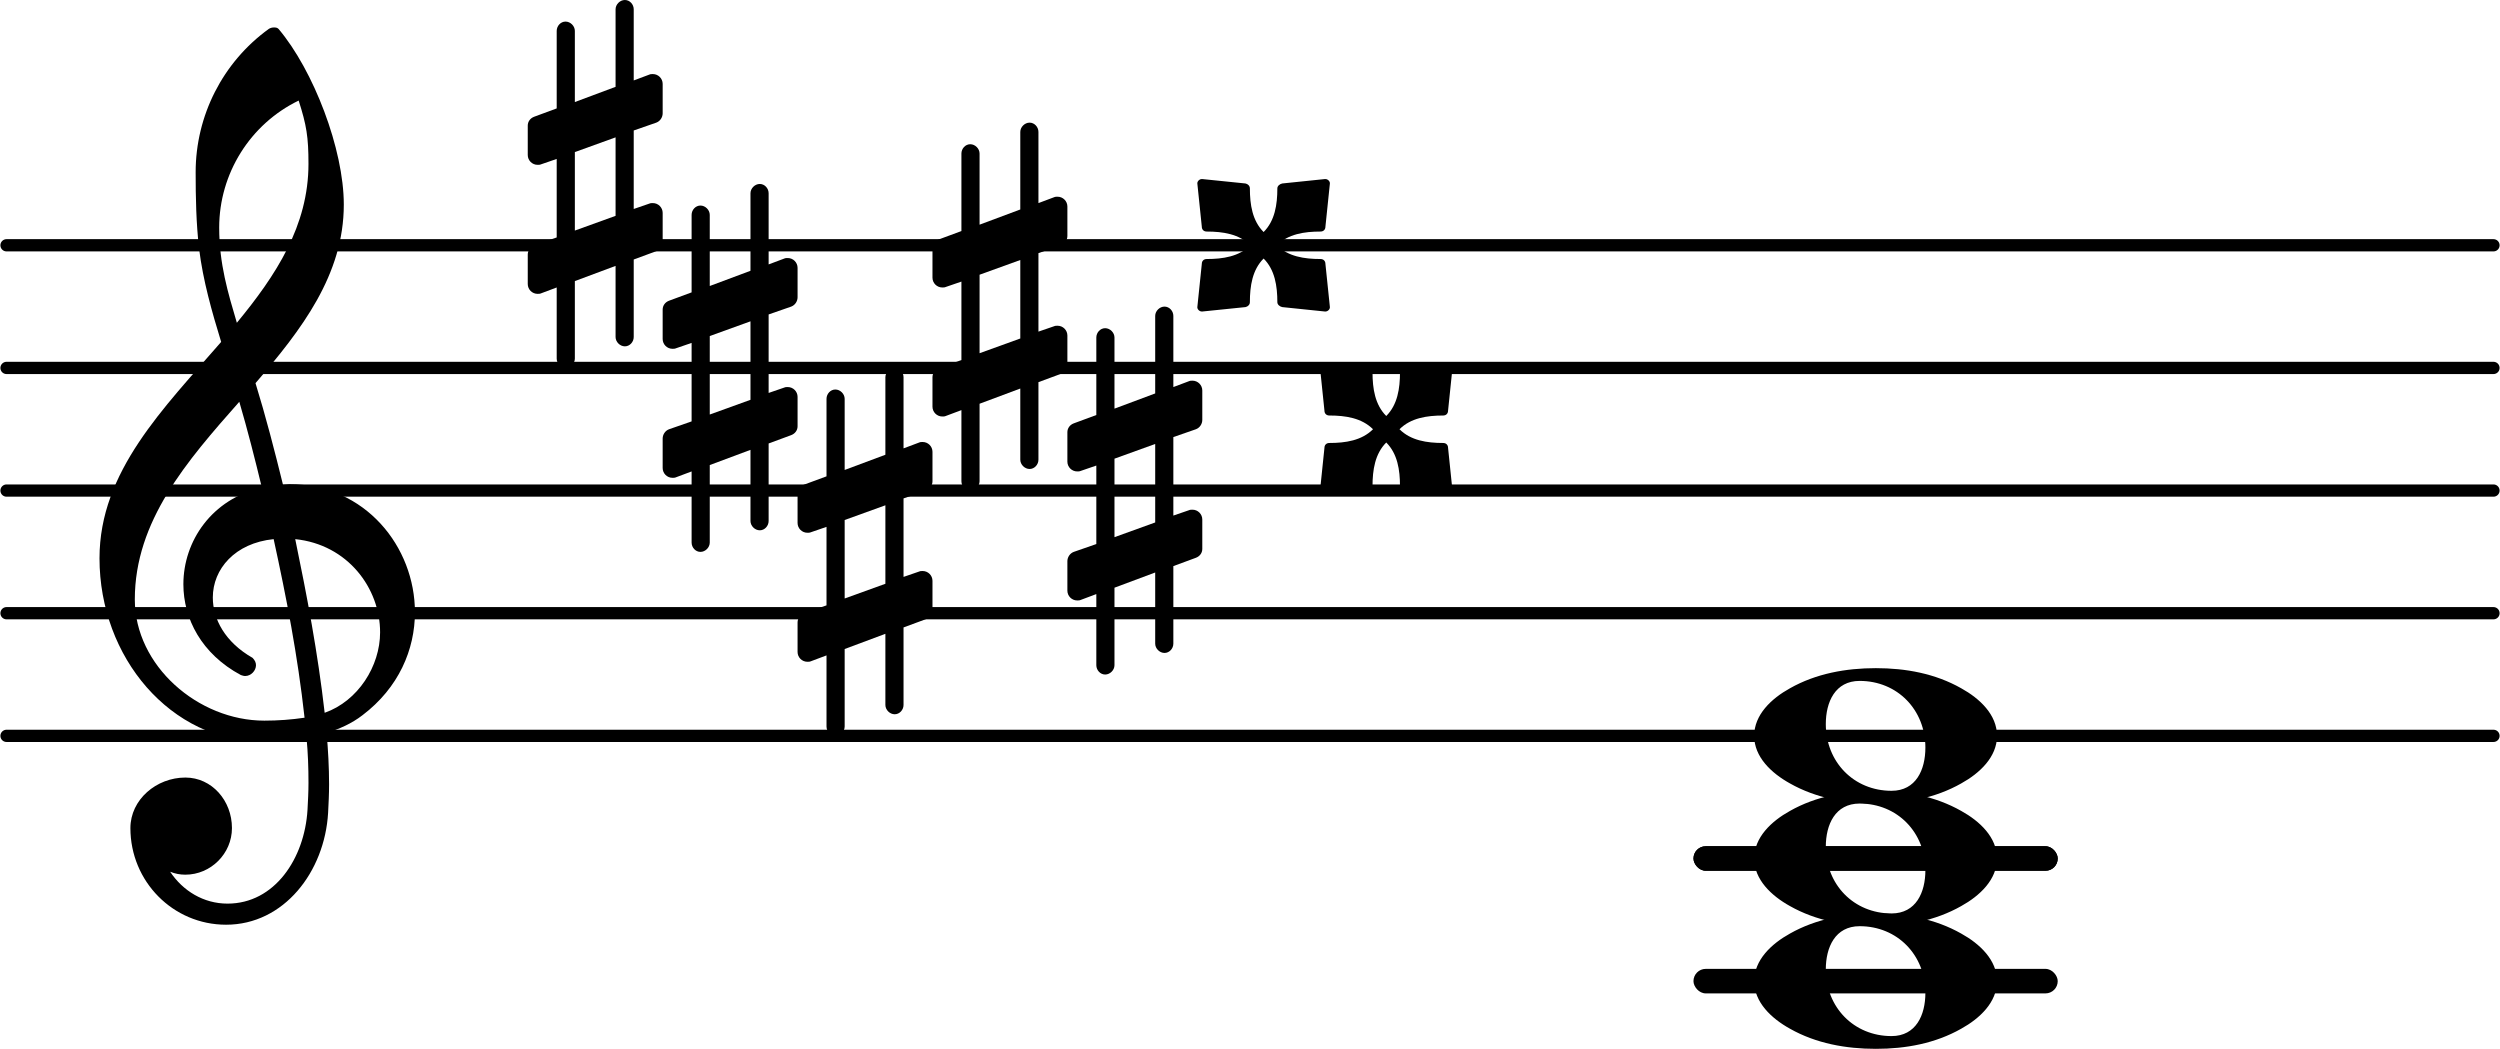 <svg xmlns="http://www.w3.org/2000/svg" xmlns:xlink="http://www.w3.org/1999/xlink" version="1.2" width="35.81mm" height="15.02mm" viewBox="2.276 -0 20.378 8.55">
<rect transform="translate(0, 7)" x="16.081" y="-0.1" width="2.97" height="0.2" ry="0.1" fill="currentColor"/>
<rect transform="translate(0, 8)" x="16.081" y="-0.1" width="2.97" height="0.2" ry="0.1" fill="currentColor"/>
<rect transform="translate(0, 7)" x="16.081" y="-0.1" width="2.97" height="0.2" ry="0.1" fill="currentColor"/>
<line transform="translate(2.276, 6)" stroke-linejoin="round" stroke-linecap="round" stroke-width="0.1" stroke="currentColor" x1="0.05" y1="-0" x2="20.328" y2="-0"/>
<line transform="translate(2.276, 5)" stroke-linejoin="round" stroke-linecap="round" stroke-width="0.1" stroke="currentColor" x1="0.05" y1="-0" x2="20.328" y2="-0"/>
<line transform="translate(2.276, 4)" stroke-linejoin="round" stroke-linecap="round" stroke-width="0.1" stroke="currentColor" x1="0.05" y1="-0" x2="20.328" y2="-0"/>
<line transform="translate(2.276, 3)" stroke-linejoin="round" stroke-linecap="round" stroke-width="0.1" stroke="currentColor" x1="0.05" y1="-0" x2="20.328" y2="-0"/>
<line transform="translate(2.276, 2)" stroke-linejoin="round" stroke-linecap="round" stroke-width="0.1" stroke="currentColor" x1="0.05" y1="-0" x2="20.328" y2="-0"/>
<path transform="translate(6.576, 1.5) scale(0.004, -0.004)" d="M216 -312c0 -10 -8 -19 -18 -19s-19 9 -19 19v145l-83 -31v-158c0 -10 -9 -19 -19 -19s-18 9 -18 19v145l-32 -12c-2 -1 -5 -1 -7 -1c-11 0 -20 9 -20 20v60c0 8 5 16 13 19l46 16v160l-32 -11c-2 -1 -5 -1 -7 -1c-11 0 -20 9 -20 20v60c0 8 5 15 13 18l46 17v158
c0 10 8 19 18 19s19 -9 19 -19v-145l83 31v158c0 10 9 19 19 19s18 -9 18 -19v-145l32 12c2 1 5 1 7 1c11 0 20 -9 20 -20v-60c0 -8 -5 -16 -13 -19l-46 -16v-160l32 11c2 1 5 1 7 1c11 0 20 -9 20 -20v-60c0 -8 -5 -15 -13 -18l-46 -17v-158zM96 65v-160l83 30v160z" fill="currentColor"/>
<path transform="translate(7.676, 3) scale(0.004, -0.004)" d="M216 -312c0 -10 -8 -19 -18 -19s-19 9 -19 19v145l-83 -31v-158c0 -10 -9 -19 -19 -19s-18 9 -18 19v145l-32 -12c-2 -1 -5 -1 -7 -1c-11 0 -20 9 -20 20v60c0 8 5 16 13 19l46 16v160l-32 -11c-2 -1 -5 -1 -7 -1c-11 0 -20 9 -20 20v60c0 8 5 15 13 18l46 17v158
c0 10 8 19 18 19s19 -9 19 -19v-145l83 31v158c0 10 9 19 19 19s18 -9 18 -19v-145l32 12c2 1 5 1 7 1c11 0 20 -9 20 -20v-60c0 -8 -5 -16 -13 -19l-46 -16v-160l32 11c2 1 5 1 7 1c11 0 20 -9 20 -20v-60c0 -8 -5 -15 -13 -18l-46 -17v-158zM96 65v-160l83 30v160z" fill="currentColor"/>
<path transform="translate(8.776, 4.5) scale(0.004, -0.004)" d="M216 -312c0 -10 -8 -19 -18 -19s-19 9 -19 19v145l-83 -31v-158c0 -10 -9 -19 -19 -19s-18 9 -18 19v145l-32 -12c-2 -1 -5 -1 -7 -1c-11 0 -20 9 -20 20v60c0 8 5 16 13 19l46 16v160l-32 -11c-2 -1 -5 -1 -7 -1c-11 0 -20 9 -20 20v60c0 8 5 15 13 18l46 17v158
c0 10 8 19 18 19s19 -9 19 -19v-145l83 31v158c0 10 9 19 19 19s18 -9 18 -19v-145l32 12c2 1 5 1 7 1c11 0 20 -9 20 -20v-60c0 -8 -5 -16 -13 -19l-46 -16v-160l32 11c2 1 5 1 7 1c11 0 20 -9 20 -20v-60c0 -8 -5 -15 -13 -18l-46 -17v-158zM96 65v-160l83 30v160z" fill="currentColor"/>
<path transform="translate(9.876, 2.5) scale(0.004, -0.004)" d="M216 -312c0 -10 -8 -19 -18 -19s-19 9 -19 19v145l-83 -31v-158c0 -10 -9 -19 -19 -19s-18 9 -18 19v145l-32 -12c-2 -1 -5 -1 -7 -1c-11 0 -20 9 -20 20v60c0 8 5 16 13 19l46 16v160l-32 -11c-2 -1 -5 -1 -7 -1c-11 0 -20 9 -20 20v60c0 8 5 15 13 18l46 17v158
c0 10 8 19 18 19s19 -9 19 -19v-145l83 31v158c0 10 9 19 19 19s18 -9 18 -19v-145l32 12c2 1 5 1 7 1c11 0 20 -9 20 -20v-60c0 -8 -5 -16 -13 -19l-46 -16v-160l32 11c2 1 5 1 7 1c11 0 20 -9 20 -20v-60c0 -8 -5 -15 -13 -18l-46 -17v-158zM96 65v-160l83 30v160z" fill="currentColor"/>
<path transform="translate(10.976, 4) scale(0.004, -0.004)" d="M216 -312c0 -10 -8 -19 -18 -19s-19 9 -19 19v145l-83 -31v-158c0 -10 -9 -19 -19 -19s-18 9 -18 19v145l-32 -12c-2 -1 -5 -1 -7 -1c-11 0 -20 9 -20 20v60c0 8 5 16 13 19l46 16v160l-32 -11c-2 -1 -5 -1 -7 -1c-11 0 -20 9 -20 20v60c0 8 5 15 13 18l46 17v158
c0 10 8 19 18 19s19 -9 19 -19v-145l83 31v158c0 10 9 19 19 19s18 -9 18 -19v-145l32 12c2 1 5 1 7 1c11 0 20 -9 20 -20v-60c0 -8 -5 -16 -13 -19l-46 -16v-160l32 11c2 1 5 1 7 1c11 0 20 -9 20 -20v-60c0 -8 -5 -15 -13 -18l-46 -17v-158zM96 65v-160l83 30v160z" fill="currentColor"/>
<path transform="translate(12.076, 2) scale(0.004, -0.004)" d="M152 0c23 -23 56 -28 89 -28c6 0 10 -4 10 -10l9 -87c1 -5 -4 -10 -9 -10h-1l-87 9c-5 1 -10 5 -10 10c0 33 -5 66 -28 89c-23 -23 -28 -56 -28 -89c0 -5 -4 -9 -9 -10l-88 -9h-1c-5 0 -10 5 -9 10l9 87c0 6 4 10 10 10c33 0 66 5 89 28c-23 23 -56 28 -89 28
c-6 0 -10 4 -10 10l-9 87c-1 5 4 10 9 10h1l88 -9c5 -1 9 -5 9 -10c0 -33 5 -66 28 -89c23 23 28 56 28 89c0 5 5 9 10 10l87 9h1c5 0 10 -5 9 -10l-9 -87c0 -6 -4 -10 -10 -10c-33 0 -66 -5 -89 -28z" fill="currentColor"/>
<path transform="translate(13.076, 3.5) scale(0.004, -0.004)" d="M152 0c23 -23 56 -28 89 -28c6 0 10 -4 10 -10l9 -87c1 -5 -4 -10 -9 -10h-1l-87 9c-5 1 -10 5 -10 10c0 33 -5 66 -28 89c-23 -23 -28 -56 -28 -89c0 -5 -4 -9 -9 -10l-88 -9h-1c-5 0 -10 5 -9 10l9 87c0 6 4 10 10 10c33 0 66 5 89 28c-23 23 -56 28 -89 28
c-6 0 -10 4 -10 10l-9 87c-1 5 4 10 9 10h1l88 -9c5 -1 9 -5 9 -10c0 -33 5 -66 28 -89c23 23 28 56 28 89c0 5 5 9 10 10l87 9h1c5 0 10 -5 9 -10l-9 -87c0 -6 -4 -10 -10 -10c-33 0 -66 -5 -89 -28z" fill="currentColor"/>
<path transform="translate(3.076, 5) scale(0.004, -0.004)" d="M376 262c4 0 9 1 13 1c155 0 256 -128 256 -261c0 -76 -33 -154 -107 -210c-22 -17 -47 -28 -73 -36c3 -35 5 -70 5 -105c0 -19 -1 -39 -2 -58c-7 -120 -90 -228 -208 -228c-108 0 -195 88 -195 197c0 58 53 103 112 103c54 0 95 -47 95 -103c0 -52 -43 -95 -95 -95
c-11 0 -21 2 -31 6c26 -39 68 -65 117 -65c96 0 157 92 163 191c1 18 2 37 2 55c0 31 -1 61 -4 92c-29 -5 -58 -8 -89 -8c-188 0 -333 172 -333 374c0 177 131 306 248 441c-19 62 -37 125 -45 190c-6 52 -7 104 -7 156c0 115 55 224 149 292c3 2 7 3 10 3c4 0 7 0 10 -3
c71 -84 133 -245 133 -358c0 -143 -86 -255 -180 -364c21 -68 39 -138 56 -207zM461 -203c68 24 113 95 113 164c0 90 -66 179 -173 190c24 -116 46 -231 60 -354zM74 28c0 -135 129 -247 264 -247c28 0 55 2 82 6c-14 127 -37 245 -63 364c-79 -8 -124 -61 -124 -119
c0 -44 25 -91 81 -123c5 -5 7 -10 7 -15c0 -11 -10 -22 -22 -22c-3 0 -6 1 -9 2c-80 43 -117 115 -117 185c0 88 58 174 160 197c-14 58 -29 117 -46 175c-107 -121 -213 -243 -213 -403zM408 1045c-99 -48 -162 -149 -162 -259c0 -74 18 -133 36 -194
c80 97 146 198 146 324c0 55 -4 79 -20 129z" fill="currentColor"/>
<path transform="translate(16.576, 6) scale(0.004, -0.004)" d="M215 112c-50 0 -69 -43 -69 -88c0 -77 57 -136 134 -136c50 0 69 43 69 88c0 77 -57 136 -134 136zM495 0c0 -43 -35 -76 -73 -97c-53 -30 -113 -41 -174 -41s-122 11 -175 41c-38 21 -73 54 -73 97s35 76 73 97c53 30 114 41 175 41s121 -11 174 -41
c38 -21 73 -54 73 -97z" fill="currentColor"/>
<path transform="translate(16.576, 7) scale(0.004, -0.004)" d="M215 112c-50 0 -69 -43 -69 -88c0 -77 57 -136 134 -136c50 0 69 43 69 88c0 77 -57 136 -134 136zM495 0c0 -43 -35 -76 -73 -97c-53 -30 -113 -41 -174 -41s-122 11 -175 41c-38 21 -73 54 -73 97s35 76 73 97c53 30 114 41 175 41s121 -11 174 -41
c38 -21 73 -54 73 -97z" fill="currentColor"/>
<path transform="translate(16.576, 8) scale(0.004, -0.004)" d="M215 112c-50 0 -69 -43 -69 -88c0 -77 57 -136 134 -136c50 0 69 43 69 88c0 77 -57 136 -134 136zM495 0c0 -43 -35 -76 -73 -97c-53 -30 -113 -41 -174 -41s-122 11 -175 41c-38 21 -73 54 -73 97s35 76 73 97c53 30 114 41 175 41s121 -11 174 -41
c38 -21 73 -54 73 -97z" fill="currentColor"/>
</svg>
